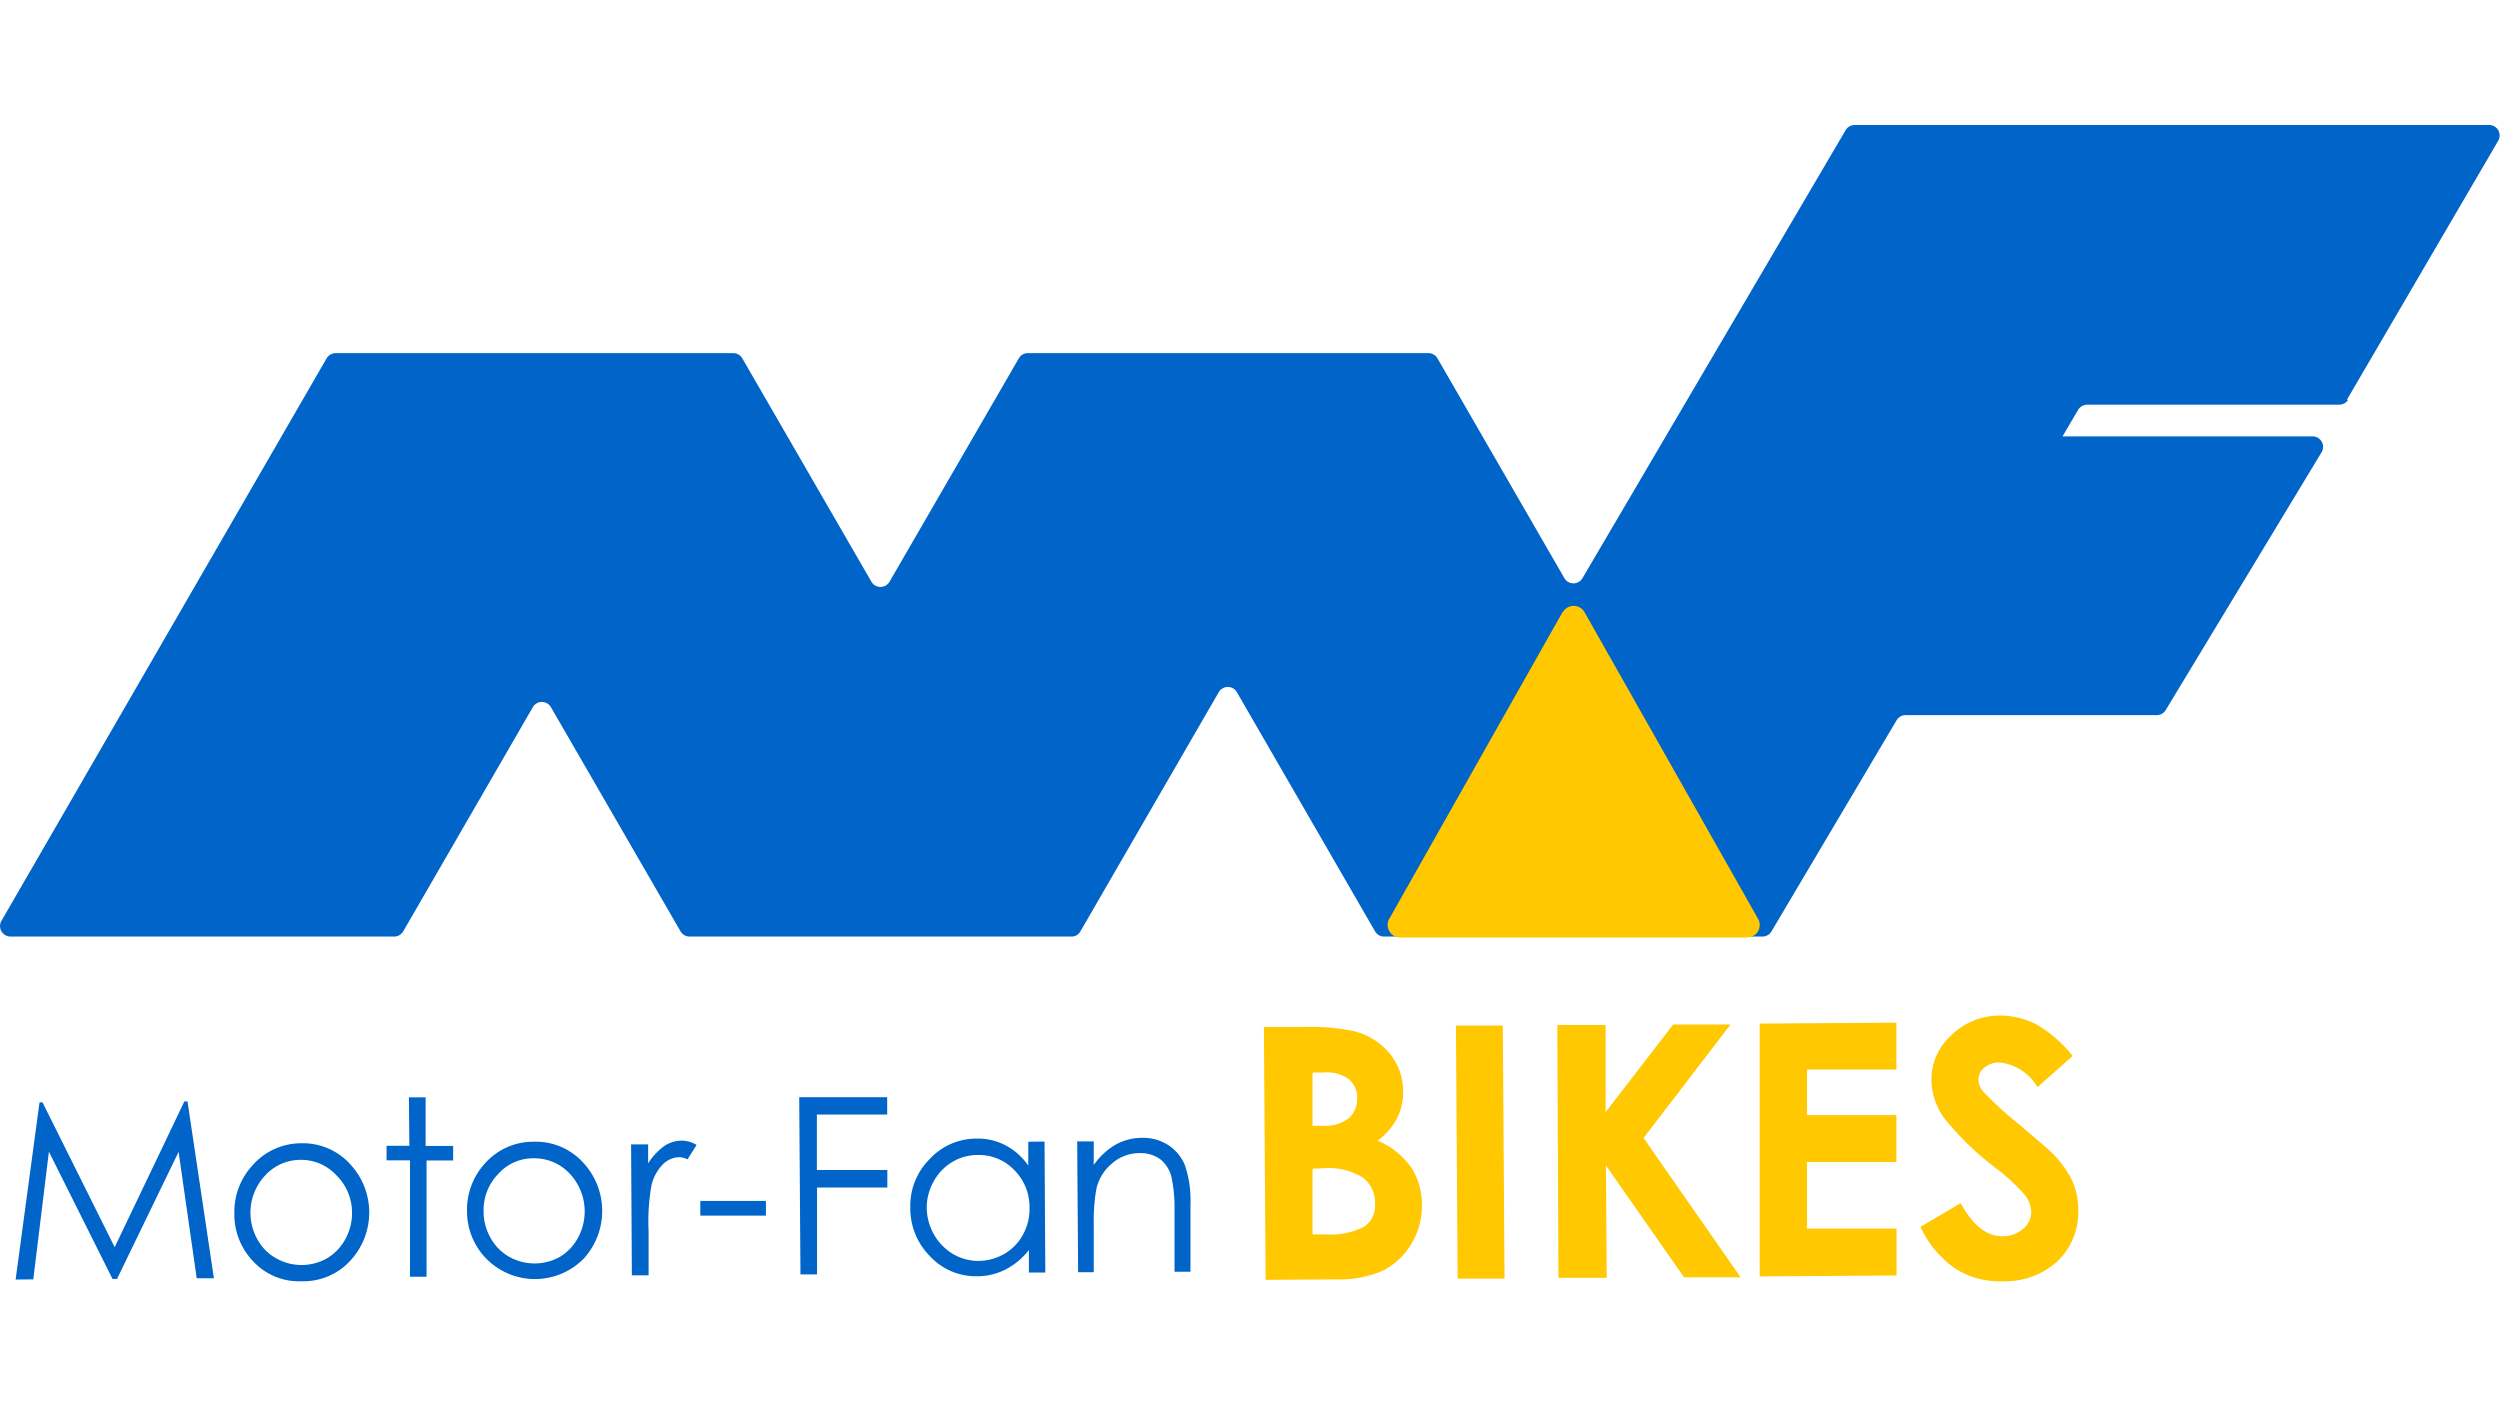 <svg id="header_logo_pc_mf-bikes" xmlns="http://www.w3.org/2000/svg" viewBox="0 0 160 74" width="160" height="90"><defs><style>.cls-1{fill:#0064c8;}.cls-2{fill:#ffc800;}</style></defs><path class="cls-1" d="M150.21,17.57,159.89,1a.67.67,0,0,0-.56-1H118.7a.68.68,0,0,0-.58.33L101.28,29a.67.67,0,0,1-1.16,0L92,14.94a.67.67,0,0,0-.58-.34H65.77a.66.66,0,0,0-.57.34L56.93,29.23a.67.67,0,0,1-1.16,0L47.51,14.94a.67.67,0,0,0-.58-.34H21.48a.69.69,0,0,0-.58.34L.09,50.94a.67.67,0,0,0,.58,1H25.23a.67.67,0,0,0,.58-.34L34.1,37.26a.67.67,0,0,1,1.16,0L43.55,51.6a.67.67,0,0,0,.58.34H68.58a.64.64,0,0,0,.57-.34L78,36.3a.67.67,0,0,1,1.16,0L88,51.6a.67.67,0,0,0,.58.34h24.22a.67.67,0,0,0,.58-.34l8-13.5a.66.66,0,0,1,.58-.33h16.07a.68.68,0,0,0,.56-.3l10-16.54a.67.67,0,0,0-.56-1H132l1-1.7a.69.69,0,0,1,.58-.33h16.13a.68.68,0,0,0,.56-.3"/><path class="cls-2" d="M100,31.18,88.91,50.81a.8.8,0,0,0,.7,1.19h22.21a.8.8,0,0,0,.7-1.19L101.41,31.18a.8.8,0,0,0-1.39,0"/><path class="cls-1" d="M1,73.89,2.53,62.55h.19l4.62,9.27,4.46-9.33H12l1.69,11.32h-1.1l-1.16-8.09L7.49,73.85H7.2L3.13,65.71l-1,8.17Z"/><path class="cls-1" d="M19.26,65.17a4.08,4.08,0,0,1,3.19,1.38,4.53,4.53,0,0,1,0,6.1A4.06,4.06,0,0,1,19.32,74a4,4,0,0,1-3.13-1.29A4.32,4.32,0,0,1,15,69.63a4.36,4.36,0,0,1,1.12-3A4.13,4.13,0,0,1,19.26,65.17Zm0,1.06a3.06,3.06,0,0,0-2.29,1,3.49,3.49,0,0,0-.49,4.1,3.05,3.05,0,0,0,1.19,1.2,3.3,3.3,0,0,0,3.26,0,3.19,3.19,0,0,0,1.17-1.22,3.46,3.46,0,0,0,.43-1.7,3.34,3.34,0,0,0-1-2.39A3.06,3.06,0,0,0,19.27,66.23Z"/><path class="cls-1" d="M26.17,62.23h1.07l0,3.11H29v.93l-1.7,0,0,7.44H26.24l0-7.45H24.74v-.93h1.46Z"/><path class="cls-1" d="M34.17,65.07a4.09,4.09,0,0,1,3.19,1.38,4.53,4.53,0,0,1,0,6.1,4.37,4.37,0,0,1-6.24,0,4.32,4.32,0,0,1-1.23-3.06,4.36,4.36,0,0,1,1.12-3A4.13,4.13,0,0,1,34.17,65.07Zm0,1.06a3,3,0,0,0-2.28,1,3.32,3.32,0,0,0-.94,2.4,3.38,3.38,0,0,0,.45,1.7,3.09,3.09,0,0,0,1.18,1.2,3.32,3.32,0,0,0,3.27,0A3.19,3.19,0,0,0,37,71.2a3.53,3.53,0,0,0-.55-4.1A3.09,3.09,0,0,0,34.17,66.13Z"/><path class="cls-1" d="M40.39,65.24h1.09v1.22a4,4,0,0,1,1-1.09A2,2,0,0,1,43.64,65a1.8,1.8,0,0,1,.94.28L44,66.2a1.24,1.24,0,0,0-.56-.14,1.55,1.55,0,0,0-1,.44,2.82,2.82,0,0,0-.75,1.39,13.09,13.09,0,0,0-.18,2.89l0,2.84H40.44Z"/><path class="cls-1" d="M44.82,68.86l4.2,0v.94l-4.2,0Z"/><path class="cls-1" d="M51.15,62.22l5.63,0v1.11l-4.5,0,0,3.55,4.51,0V68l-4.5,0,0,5.56H51.23Z"/><path class="cls-1" d="M66.85,65.06l.05,8.38H65.85V72a4.52,4.52,0,0,1-1.5,1.25,4,4,0,0,1-1.82.43,4,4,0,0,1-3-1.27,4.34,4.34,0,0,1-1.27-3.13,4.21,4.21,0,0,1,1.24-3.1,4.07,4.07,0,0,1,3-1.31,3.8,3.8,0,0,1,1.85.43,4.07,4.07,0,0,1,1.46,1.3V65.07Zm-4.27.86a3.14,3.14,0,0,0-1.64.45,3.25,3.25,0,0,0-1.19,1.25,3.42,3.42,0,0,0-.44,1.7A3.55,3.55,0,0,0,59.77,71,3.4,3.4,0,0,0,61,72.26a3.24,3.24,0,0,0,1.63.44,3.37,3.37,0,0,0,1.66-.46A3.13,3.13,0,0,0,65.48,71a3.39,3.39,0,0,0,.41-1.72,3.34,3.34,0,0,0-1-2.42A3.12,3.12,0,0,0,62.58,65.92Z"/><path class="cls-1" d="M68.94,65.05H70v1.51a4.44,4.44,0,0,1,1.41-1.31,3.51,3.51,0,0,1,1.69-.43,3,3,0,0,1,1.66.46,2.85,2.85,0,0,1,1.07,1.28,7,7,0,0,1,.36,2.52l0,4.31H75.17l0-4A9.33,9.33,0,0,0,75,67.46a2.08,2.08,0,0,0-.72-1.25,2.13,2.13,0,0,0-1.37-.41,2.64,2.64,0,0,0-1.74.66,3,3,0,0,0-1,1.61A11.72,11.72,0,0,0,70,70.35l0,3.07H69Z"/><path class="cls-2" d="M81,73.91l-.11-16.18,2.53,0a13.32,13.32,0,0,1,3.21.26,4.31,4.31,0,0,1,2.3,1.42,3.81,3.81,0,0,1,.87,2.46,3.64,3.64,0,0,1-.38,1.68A4.19,4.19,0,0,1,88.17,65a5.08,5.08,0,0,1,2.15,1.72A4.32,4.32,0,0,1,91,69.12a4.63,4.63,0,0,1-.68,2.5,4.53,4.53,0,0,1-1.79,1.69,7,7,0,0,1-3,.57Zm3-13.27,0,3.41h.67a2.48,2.48,0,0,0,1.65-.48,1.65,1.65,0,0,0,.54-1.3,1.54,1.54,0,0,0-.53-1.2,2.31,2.31,0,0,0-1.56-.43Zm0,6.16L84,71h.76a4.76,4.76,0,0,0,2.56-.5A1.63,1.63,0,0,0,88,69a2,2,0,0,0-.78-1.64,4.27,4.27,0,0,0-2.59-.59Z"/><path class="cls-2" d="M93.18,57.64l3,0,.11,16.19-3,0Z"/><path class="cls-2" d="M99.67,57.6l3.09,0,0,5.58,4.32-5.61,3.67,0-5.56,7.26,6.21,8.92-3.62,0-5-7.16.05,7.19-3.09,0Z"/><path class="cls-2" d="M112.62,57.51l8.75-.06,0,3-5.72,0,0,2.92,5.72,0,0,3-5.72,0,0,4.26,5.73,0,0,3-8.76.06Z"/><path class="cls-2" d="M132.65,59.58l-2.25,2A3.2,3.2,0,0,0,128,60a1.43,1.43,0,0,0-1,.33.93.93,0,0,0-.38.73,1.2,1.2,0,0,0,.28.77,21.39,21.39,0,0,0,2.25,2.07c1.17,1,1.88,1.59,2.13,1.84a6.57,6.57,0,0,1,1.33,1.8,4.57,4.57,0,0,1,.4,1.89,4.37,4.37,0,0,1-1.34,3.3A5,5,0,0,1,128.11,74a5.21,5.21,0,0,1-3-.83,6.59,6.59,0,0,1-2.2-2.65L125.48,69c.78,1.42,1.67,2.13,2.67,2.12a1.92,1.92,0,0,0,1.32-.47,1.38,1.38,0,0,0,.53-1.07,1.86,1.86,0,0,0-.41-1.1,12,12,0,0,0-1.79-1.67,18.54,18.54,0,0,1-3.41-3.3,4.35,4.35,0,0,1-.78-2.34,3.81,3.81,0,0,1,1.25-2.89A4.41,4.41,0,0,1,128,57a5,5,0,0,1,2.29.54A8.28,8.28,0,0,1,132.65,59.58Z"/></svg>